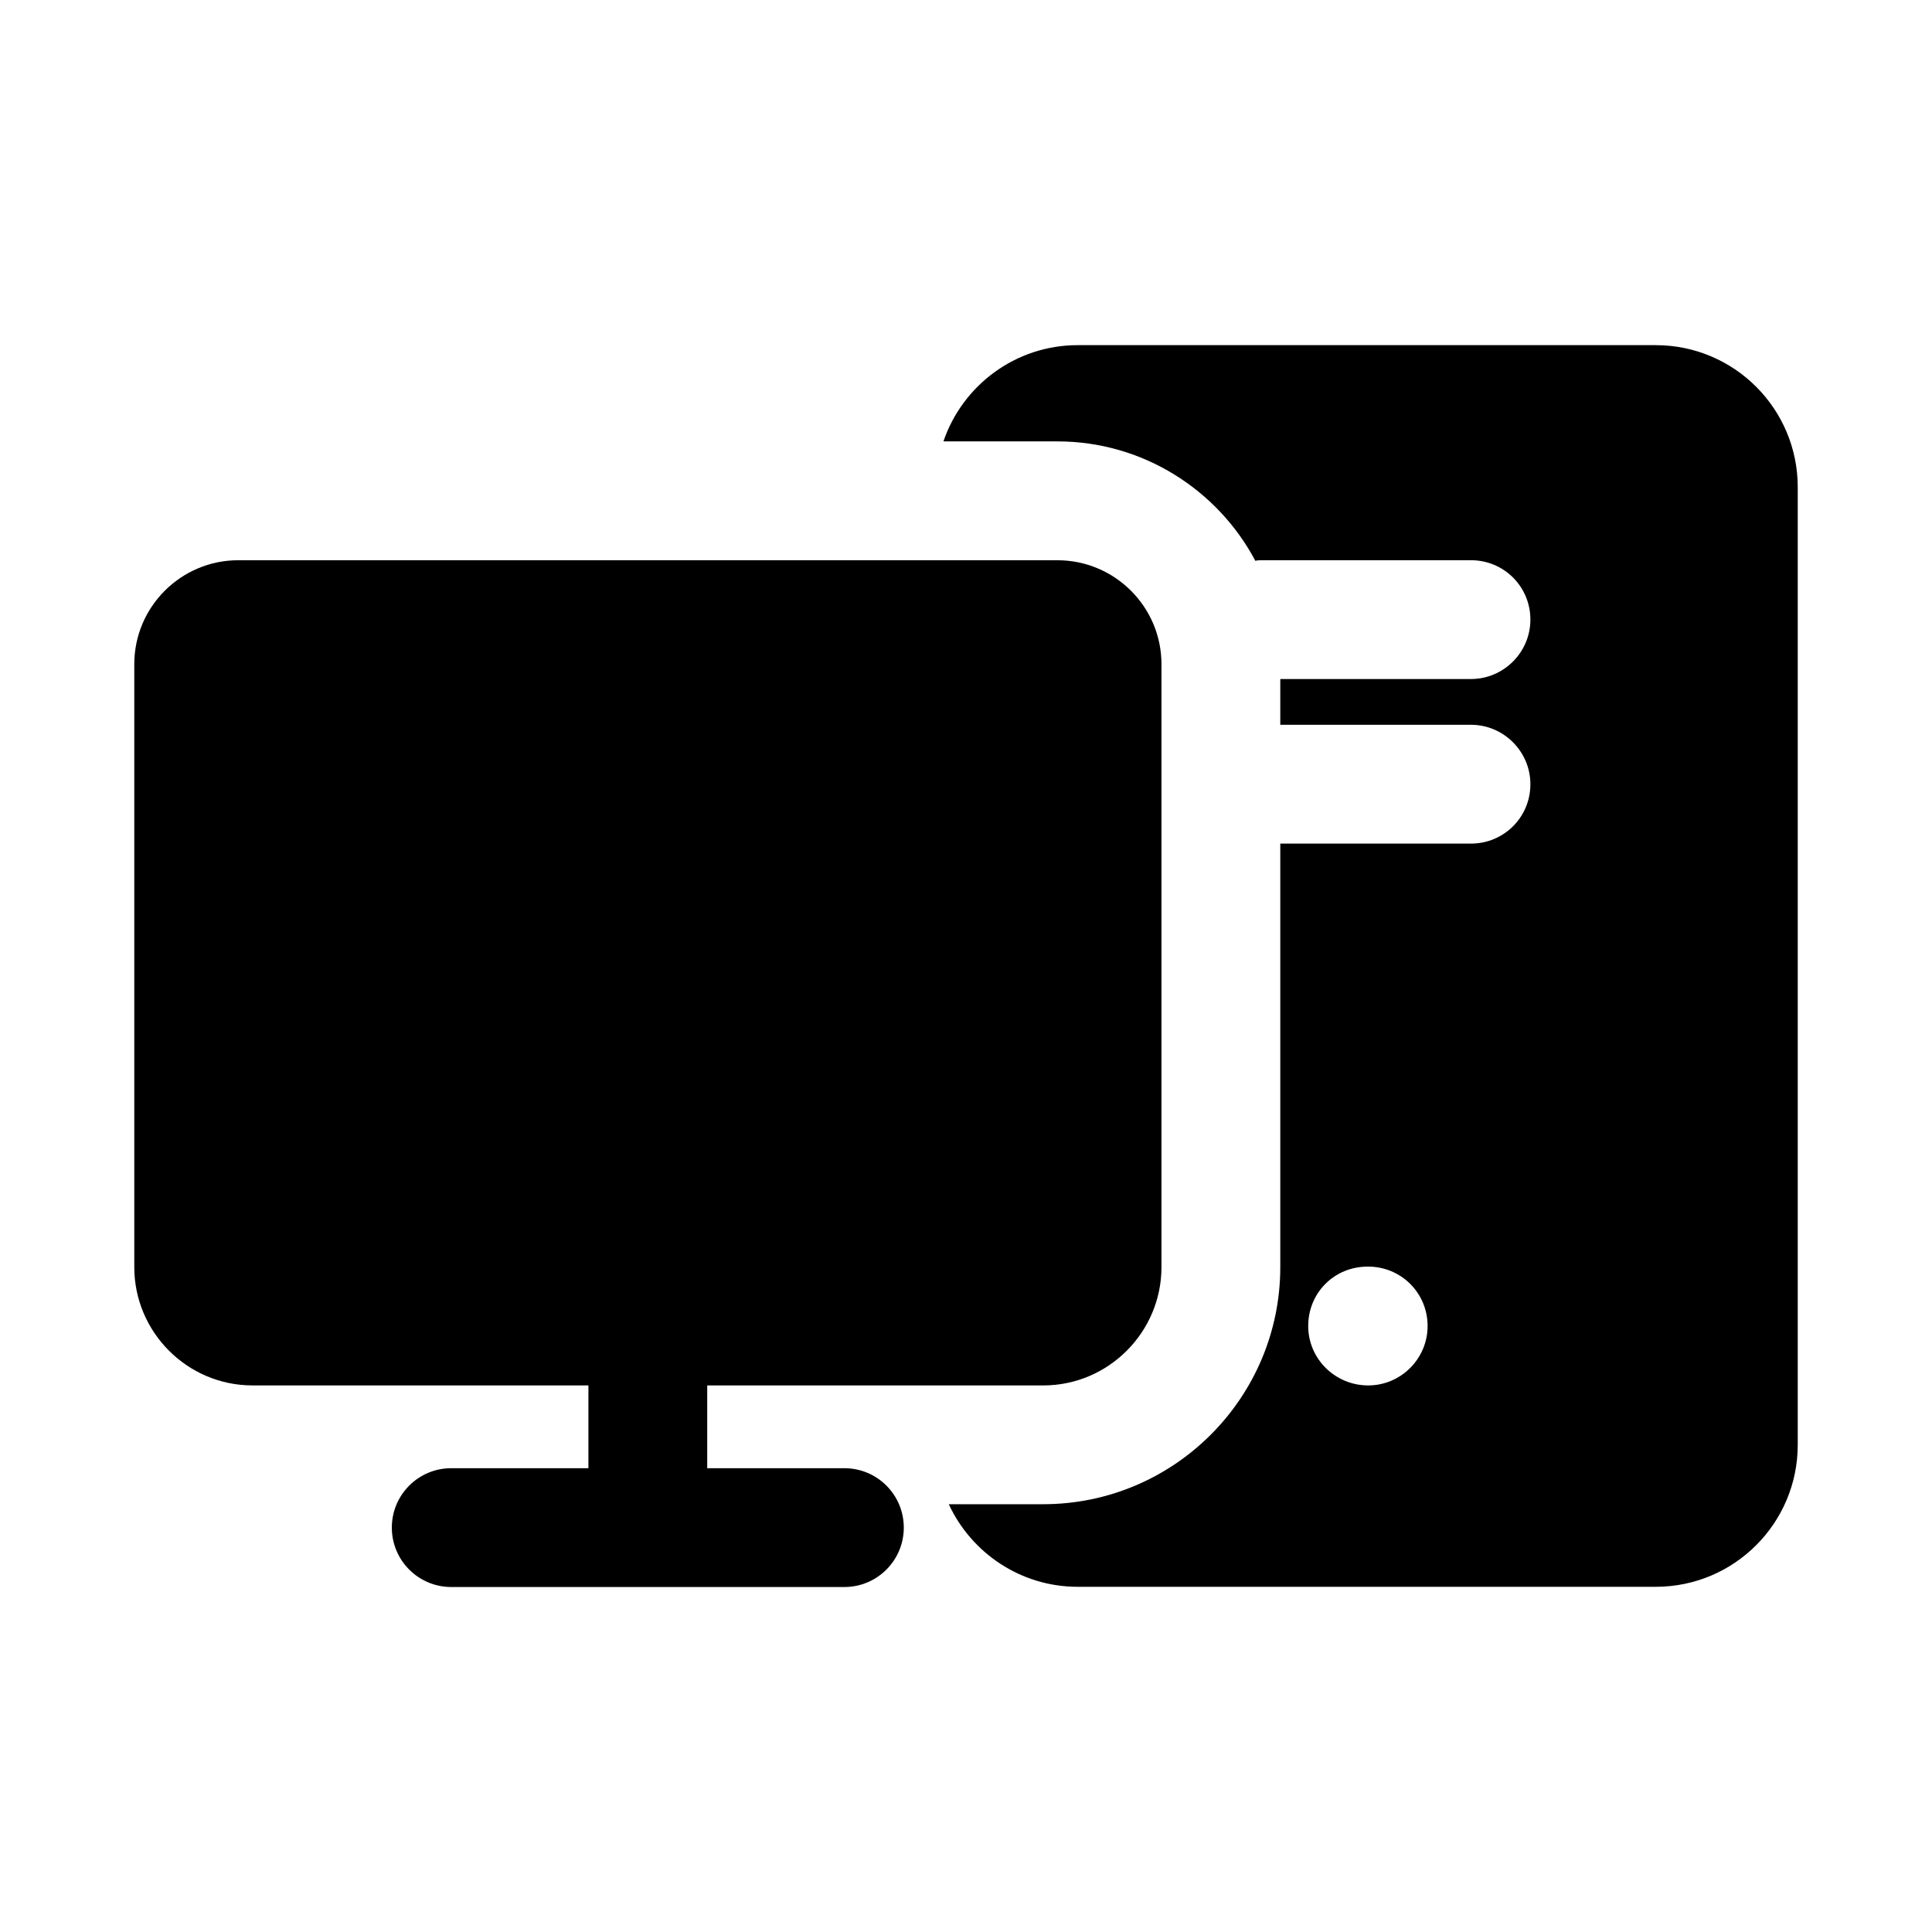 <?xml version="1.0" encoding="UTF-8"?>
<!-- Uploaded to: ICON Repo, www.iconrepo.com, Generator: ICON Repo Mixer Tools -->
<svg fill="#000000" width="800px" height="800px" version="1.1" viewBox="144 144 512 512" xmlns="http://www.w3.org/2000/svg">
 <g>
  <path d="m582.79 235.47h-153.19c-16.531 0-30.543 10.707-35.582 25.504h30.227c22.672 0 42.508 12.91 52.43 31.645 0.629-0.156 1.262-0.156 2.047-0.156h55.105c8.66 0 15.742 6.926 15.742 15.742 0 8.66-7.086 15.742-15.742 15.742h-50.539v12.125l50.539 0.004c8.66 0 15.742 7.086 15.742 15.742 0 8.816-7.086 15.742-15.742 15.742h-50.539v112.25c0 34.637-28.18 62.82-62.82 62.82l-25.031 0.004c5.984 12.91 19.051 21.883 34.164 21.883h153.19c20.785 0 37.629-16.844 37.629-37.629v-253.79c0-20.781-16.844-37.629-37.629-37.629zm-76.199 275.68c-8.816 0-15.902-7.086-15.902-15.742 0-8.816 6.926-15.742 15.742-15.742h0.156c8.66 0 15.742 6.926 15.742 15.742 0.004 8.656-7.078 15.742-15.738 15.742z"/>
  <path d="m367.77 533.09h-36.348v-21.934h89.047c17.32 0 31.332-14.172 31.332-31.332v-159.8c0-15.27-12.438-27.551-27.551-27.551l-217.11-0.004c-15.113 0-27.551 12.281-27.551 27.551v159.8c0 17.16 14.012 31.332 31.332 31.332l89.016 0.004v21.934h-36.355c-8.695 0-15.742 7.051-15.742 15.742 0 8.695 7.051 15.742 15.742 15.742h104.19c8.695 0 15.742-7.051 15.742-15.742 0.004-8.695-7.043-15.742-15.738-15.742z"/>
 </g>
</svg>